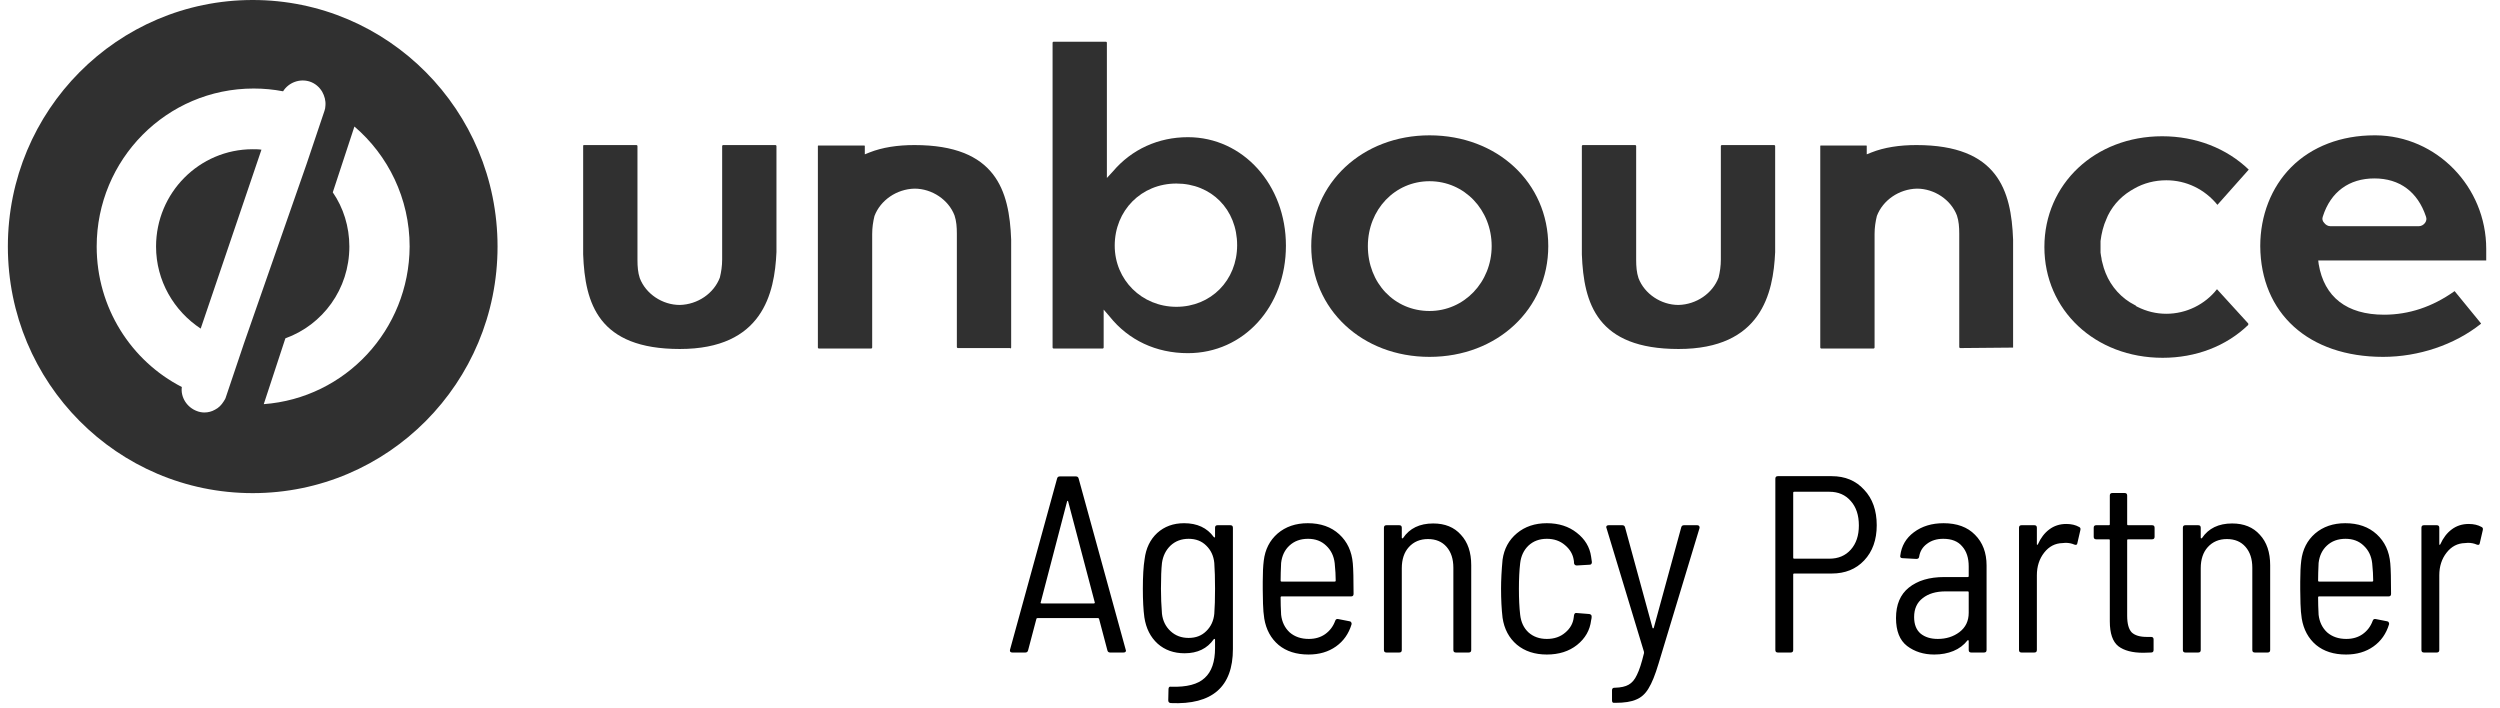 <?xml version="1.0"?>
<svg xmlns="http://www.w3.org/2000/svg" width="159" height="45" viewBox="0 0 159 45" fill="none">
<path d="M151.567 22.697C153.821 22.697 156.104 21.931 157.773 20.604C157.802 20.575 157.802 20.545 157.773 20.545L156.134 18.541C156.104 18.511 156.075 18.511 156.075 18.541C154.699 19.514 153.206 20.015 151.626 20.015C149.255 20.015 147.821 18.895 147.469 16.802L147.44 16.566H158.124V15.829C158.124 11.879 154.963 8.637 151.099 8.607C151.07 8.607 151.04 8.607 151.011 8.607C148.904 8.607 147.03 9.315 145.713 10.641C144.454 11.909 143.752 13.707 143.752 15.652C143.781 19.926 146.825 22.697 151.567 22.697ZM147.733 13.766C148.23 12.203 149.401 11.348 151.011 11.348C152.621 11.348 153.763 12.203 154.289 13.766C154.348 13.913 154.319 14.06 154.231 14.178C154.143 14.296 153.997 14.385 153.85 14.385H148.201C148.055 14.385 147.908 14.296 147.821 14.178C147.704 14.06 147.674 13.913 147.733 13.766Z" fill="#303030"/>
<path d="M130.023 15.711C130.023 19.72 133.243 22.756 137.546 22.756C139.654 22.756 141.585 22.019 142.99 20.663V20.575L141 18.393C140.239 19.366 139.039 19.956 137.78 19.956C137.136 19.956 136.522 19.808 135.936 19.513C135.907 19.513 135.878 19.484 135.848 19.454L135.819 19.425L135.761 19.395C134.941 18.983 134.268 18.246 133.916 17.362C133.829 17.155 133.77 16.949 133.712 16.713C133.682 16.595 133.653 16.507 133.653 16.418L133.624 16.271C133.624 16.212 133.594 16.124 133.594 16.065C133.594 15.976 133.594 15.888 133.594 15.799C133.594 15.74 133.594 15.711 133.594 15.711C133.594 15.623 133.594 15.534 133.594 15.446V15.387C133.594 15.357 133.594 15.357 133.594 15.328C133.653 14.856 133.77 14.355 133.975 13.913C134.004 13.854 134.034 13.765 134.063 13.707C134.443 12.94 135.029 12.38 135.731 11.997C136.346 11.643 137.048 11.466 137.78 11.466C139.039 11.466 140.21 12.026 141.029 13.028L143.02 10.788C141.615 9.432 139.654 8.666 137.517 8.666C133.243 8.666 130.023 11.702 130.023 15.711Z" fill="#303030"/>
<path d="M128.033 22.107V15.239C127.916 12.115 127.067 9.226 121.886 9.226C120.803 9.226 119.837 9.373 119.018 9.698L118.725 9.816V9.285C118.725 9.256 118.696 9.256 118.696 9.256H115.798C115.769 9.256 115.769 9.285 115.769 9.285V22.107C115.769 22.137 115.798 22.166 115.827 22.166H119.164C119.193 22.166 119.223 22.137 119.223 22.107V14.886C119.223 14.473 119.281 14.09 119.369 13.736C119.749 12.734 120.774 12.026 121.915 11.997C123.028 11.997 124.081 12.704 124.462 13.707C124.579 14.06 124.608 14.443 124.608 14.856V22.078C124.608 22.107 124.638 22.137 124.667 22.137L128.033 22.107C128.004 22.166 128.033 22.137 128.033 22.107Z" fill="#303030"/>
<path d="M100.606 9.285V16.183C100.724 19.307 101.572 22.196 106.753 22.196C112.022 22.196 112.783 18.659 112.9 16.035V9.285C112.9 9.256 112.871 9.226 112.842 9.226H109.505C109.476 9.226 109.446 9.256 109.446 9.285V16.507C109.446 16.919 109.388 17.303 109.3 17.656C108.919 18.659 107.895 19.366 106.753 19.395C105.641 19.395 104.587 18.688 104.207 17.686C104.09 17.332 104.06 16.949 104.06 16.536V9.285C104.06 9.256 104.031 9.226 104.002 9.226H100.665C100.636 9.226 100.606 9.256 100.606 9.285Z" fill="#303030"/>
<path d="M90.918 8.607C86.645 8.607 83.395 11.643 83.395 15.652C83.395 19.661 86.615 22.697 90.918 22.697C95.221 22.697 98.47 19.661 98.47 15.652C98.47 11.614 95.221 8.607 90.918 8.607ZM90.918 19.779C88.694 19.779 86.996 18.01 86.996 15.652C86.996 13.323 88.723 11.525 90.918 11.525C93.143 11.525 94.87 13.353 94.87 15.652C94.87 17.951 93.113 19.779 90.918 19.779Z" fill="#303030"/>
<path d="M75.55 22.461C79.092 22.461 81.785 19.513 81.785 15.623C81.785 11.761 79.062 8.725 75.55 8.725C73.677 8.725 71.979 9.491 70.779 10.906L70.398 11.319V2.712C70.398 2.682 70.369 2.653 70.34 2.653H67.003C66.974 2.653 66.944 2.682 66.944 2.712V22.107C66.944 22.137 66.974 22.166 67.003 22.166H70.135C70.164 22.166 70.193 22.137 70.193 22.107V19.69L70.574 20.132C71.774 21.636 73.53 22.461 75.55 22.461ZM74.818 11.673C77.043 11.673 78.682 13.323 78.682 15.593C78.682 17.833 77.013 19.513 74.818 19.513C72.623 19.513 70.896 17.804 70.896 15.623C70.896 13.382 72.594 11.673 74.818 11.673Z" fill="#303030"/>
<path d="M64.252 22.166C64.281 22.166 64.31 22.137 64.31 22.107V15.239C64.193 12.115 63.344 9.226 58.163 9.226C57.081 9.226 56.114 9.373 55.295 9.698L55.002 9.816V9.285C55.002 9.256 54.973 9.256 54.944 9.256H52.046C52.017 9.256 52.017 9.285 52.017 9.285V22.107C52.017 22.137 52.046 22.166 52.075 22.166H55.412C55.441 22.166 55.471 22.137 55.471 22.107V14.886C55.471 14.473 55.529 14.09 55.617 13.736C55.997 12.734 57.022 12.026 58.163 11.997C59.276 11.997 60.33 12.704 60.71 13.707C60.827 14.06 60.856 14.443 60.856 14.856V22.078C60.856 22.107 60.886 22.137 60.915 22.137H64.252V22.166Z" fill="#303030"/>
<path d="M37.089 9.285V16.183C37.206 19.307 38.055 22.196 43.236 22.196C48.505 22.196 49.266 18.659 49.383 16.035V9.285C49.383 9.256 49.353 9.226 49.324 9.226H45.987C45.958 9.226 45.929 9.256 45.929 9.285V16.507C45.929 16.919 45.87 17.303 45.782 17.656C45.402 18.659 44.377 19.366 43.236 19.395C42.123 19.395 41.07 18.688 40.689 17.686C40.572 17.332 40.543 16.949 40.543 16.536V9.285C40.543 9.256 40.514 9.226 40.484 9.226H37.147C37.089 9.226 37.089 9.256 37.089 9.285Z" fill="#303030"/>
<path d="M16.072 0C7.466 0 0.5 7.015 0.5 15.681C0.5 24.348 7.466 31.363 16.072 31.363C24.678 31.363 31.644 24.348 31.644 15.681C31.644 7.015 24.678 0 16.072 0ZM15.516 21.842L14.374 25.232C14.345 25.35 14.287 25.438 14.228 25.527C14.082 25.762 13.906 25.939 13.672 26.057C13.467 26.175 13.233 26.234 12.999 26.234C12.852 26.234 12.677 26.205 12.53 26.146C11.886 25.91 11.477 25.261 11.564 24.613C8.345 22.962 6.149 19.572 6.149 15.681C6.149 10.14 10.598 5.63 16.131 5.63C16.775 5.63 17.389 5.689 18.004 5.807C18.355 5.247 19.058 4.982 19.702 5.188C20.053 5.306 20.316 5.542 20.492 5.836C20.638 6.102 20.726 6.396 20.697 6.721C20.697 6.839 20.668 6.956 20.638 7.045L19.497 10.435L15.516 21.842ZM16.775 25.704L18.15 21.518C20.521 20.663 22.219 18.393 22.219 15.681C22.219 14.414 21.838 13.206 21.165 12.233L22.541 8.047C24.678 9.875 26.053 12.616 26.053 15.681C26.024 20.987 21.956 25.32 16.775 25.704Z" fill="#303030"/>
<path d="M9.925 15.681C9.925 17.863 11.066 19.779 12.764 20.899L16.628 9.521C16.452 9.491 16.247 9.491 16.072 9.491C12.676 9.491 9.925 12.262 9.925 15.681Z" fill="#303030"/>
<path d="M70.604 41.5C70.508 41.5 70.449 41.452 70.428 41.356L69.9 39.356C69.889 39.324 69.862 39.308 69.82 39.308H65.996C65.953 39.308 65.926 39.324 65.916 39.356L65.388 41.356C65.366 41.452 65.308 41.5 65.212 41.5H64.38C64.326 41.5 64.284 41.484 64.252 41.452C64.23 41.42 64.225 41.377 64.236 41.324L67.228 30.444C67.249 30.348 67.308 30.3 67.404 30.3H68.428C68.524 30.3 68.582 30.348 68.604 30.444L71.596 41.324L71.612 41.372C71.612 41.457 71.558 41.5 71.452 41.5H70.604ZM66.188 38.316C66.177 38.327 66.177 38.343 66.188 38.364C66.209 38.375 66.23 38.38 66.252 38.38H69.564C69.585 38.38 69.601 38.375 69.612 38.364C69.633 38.343 69.638 38.327 69.628 38.316L67.932 31.884C67.921 31.863 67.91 31.852 67.9 31.852C67.889 31.852 67.878 31.863 67.868 31.884L66.188 38.316ZM77.277 33.564C77.277 33.457 77.33 33.404 77.437 33.404H78.253C78.359 33.404 78.413 33.457 78.413 33.564V41.276C78.413 43.687 77.095 44.833 74.461 44.716C74.354 44.705 74.301 44.647 74.301 44.54L74.317 43.82C74.317 43.767 74.333 43.724 74.365 43.692C74.397 43.671 74.434 43.665 74.477 43.676C75.479 43.708 76.194 43.521 76.621 43.116C77.058 42.721 77.277 42.087 77.277 41.212V40.684C77.277 40.663 77.266 40.647 77.245 40.636C77.234 40.625 77.218 40.631 77.197 40.652C76.781 41.249 76.162 41.548 75.341 41.548C74.658 41.548 74.087 41.345 73.629 40.94C73.17 40.524 72.887 39.964 72.781 39.26C72.717 38.791 72.685 38.188 72.685 37.452C72.685 36.652 72.722 36.023 72.797 35.564C72.882 34.871 73.149 34.316 73.597 33.9C74.055 33.484 74.626 33.276 75.309 33.276C76.141 33.276 76.77 33.569 77.197 34.156C77.218 34.177 77.234 34.188 77.245 34.188C77.266 34.177 77.277 34.161 77.277 34.14V33.564ZM77.229 39.036C77.261 38.62 77.277 38.087 77.277 37.436C77.277 36.796 77.261 36.252 77.229 35.804C77.186 35.356 77.015 34.988 76.717 34.7C76.429 34.412 76.055 34.268 75.597 34.268C75.138 34.268 74.754 34.412 74.445 34.7C74.146 34.988 73.965 35.356 73.901 35.804C73.858 36.188 73.837 36.732 73.837 37.436C73.837 37.969 73.858 38.503 73.901 39.036C73.954 39.484 74.135 39.852 74.445 40.14C74.754 40.428 75.138 40.572 75.597 40.572C76.055 40.572 76.429 40.428 76.717 40.14C77.015 39.852 77.186 39.484 77.229 39.036ZM83.239 40.636C83.644 40.636 83.991 40.535 84.279 40.332C84.578 40.119 84.791 39.836 84.919 39.484C84.951 39.388 85.015 39.351 85.111 39.372L85.847 39.516C85.9 39.527 85.932 39.553 85.943 39.596C85.964 39.628 85.969 39.665 85.959 39.708C85.778 40.305 85.447 40.775 84.967 41.116C84.487 41.457 83.906 41.628 83.223 41.628C82.444 41.628 81.809 41.425 81.319 41.02C80.828 40.604 80.524 40.044 80.407 39.34C80.364 39.073 80.338 38.759 80.327 38.396C80.316 38.033 80.311 37.735 80.311 37.5C80.311 37.255 80.311 37.084 80.311 36.988C80.311 36.444 80.332 36.001 80.375 35.66C80.46 34.945 80.754 34.369 81.255 33.932C81.767 33.495 82.407 33.276 83.175 33.276C83.996 33.276 84.663 33.511 85.175 33.98C85.687 34.449 85.975 35.068 86.039 35.836C86.071 36.188 86.087 36.833 86.087 37.772C86.087 37.879 86.034 37.932 85.927 37.932H81.511C81.468 37.932 81.447 37.953 81.447 37.996C81.447 38.327 81.457 38.695 81.479 39.1C81.532 39.559 81.713 39.932 82.023 40.22C82.343 40.497 82.748 40.636 83.239 40.636ZM83.191 34.268C82.711 34.268 82.316 34.412 82.007 34.7C81.708 34.977 81.532 35.345 81.479 35.804C81.457 36.252 81.447 36.625 81.447 36.924C81.447 36.967 81.468 36.988 81.511 36.988H84.887C84.93 36.988 84.951 36.967 84.951 36.924C84.951 36.615 84.93 36.247 84.887 35.82C84.834 35.361 84.652 34.988 84.343 34.7C84.044 34.412 83.66 34.268 83.191 34.268ZM91.154 33.292C91.901 33.292 92.488 33.532 92.914 34.012C93.352 34.481 93.57 35.127 93.57 35.948V41.34C93.57 41.447 93.517 41.5 93.41 41.5H92.594C92.488 41.5 92.434 41.447 92.434 41.34V36.108C92.434 35.553 92.29 35.111 92.002 34.78C91.714 34.449 91.32 34.284 90.818 34.284C90.317 34.284 89.912 34.455 89.602 34.796C89.304 35.127 89.154 35.575 89.154 36.14V41.34C89.154 41.447 89.101 41.5 88.994 41.5H88.178C88.072 41.5 88.018 41.447 88.018 41.34V33.564C88.018 33.457 88.072 33.404 88.178 33.404H88.994C89.101 33.404 89.154 33.457 89.154 33.564V34.188C89.154 34.209 89.16 34.225 89.17 34.236C89.192 34.247 89.213 34.241 89.234 34.22C89.65 33.601 90.29 33.292 91.154 33.292ZM98.379 41.628C97.611 41.628 96.976 41.42 96.475 41.004C95.973 40.577 95.669 40.007 95.563 39.292C95.499 38.748 95.467 38.129 95.467 37.436C95.467 36.892 95.499 36.279 95.563 35.596C95.659 34.903 95.963 34.343 96.475 33.916C96.987 33.489 97.621 33.276 98.379 33.276C99.136 33.276 99.771 33.479 100.283 33.884C100.805 34.289 101.109 34.796 101.195 35.404L101.243 35.74V35.772C101.243 35.815 101.227 35.852 101.195 35.884C101.173 35.905 101.141 35.916 101.099 35.916L100.283 35.964C100.187 35.964 100.128 35.916 100.107 35.82C100.107 35.724 100.101 35.66 100.091 35.628C100.037 35.255 99.851 34.935 99.531 34.668C99.221 34.401 98.837 34.268 98.379 34.268C97.909 34.268 97.52 34.412 97.211 34.7C96.912 34.988 96.736 35.361 96.683 35.82C96.629 36.279 96.603 36.823 96.603 37.452C96.603 38.092 96.629 38.641 96.683 39.1C96.736 39.569 96.912 39.943 97.211 40.22C97.52 40.497 97.909 40.636 98.379 40.636C98.848 40.636 99.237 40.503 99.547 40.236C99.867 39.969 100.048 39.644 100.091 39.26L100.107 39.132C100.128 39.015 100.187 38.967 100.283 38.988L101.083 39.052C101.179 39.073 101.227 39.121 101.227 39.196V39.26C101.227 39.303 101.216 39.367 101.195 39.452C101.12 40.081 100.821 40.604 100.299 41.02C99.787 41.425 99.147 41.628 98.379 41.628ZM102.636 44.7C102.562 44.7 102.524 44.647 102.524 44.54V43.9C102.524 43.793 102.578 43.74 102.684 43.74H102.716C103.09 43.729 103.378 43.665 103.58 43.548C103.794 43.431 103.97 43.223 104.108 42.924C104.258 42.625 104.407 42.167 104.556 41.548C104.567 41.537 104.567 41.521 104.556 41.5C104.556 41.468 104.556 41.452 104.556 41.452L102.172 33.58L102.156 33.532C102.156 33.447 102.21 33.404 102.316 33.404H103.18C103.276 33.404 103.335 33.452 103.356 33.548L105.1 39.932C105.111 39.953 105.122 39.964 105.132 39.964C105.154 39.964 105.17 39.953 105.18 39.932L106.924 33.548C106.946 33.452 107.004 33.404 107.1 33.404H107.948C108.002 33.404 108.039 33.42 108.06 33.452C108.092 33.484 108.103 33.527 108.092 33.58L105.484 42.204C105.271 42.919 105.058 43.447 104.844 43.788C104.642 44.129 104.38 44.364 104.06 44.492C103.751 44.631 103.308 44.7 102.732 44.7H102.636ZM116.496 30.284C117.35 30.284 118.038 30.572 118.56 31.148C119.094 31.713 119.36 32.465 119.36 33.404C119.36 34.332 119.094 35.079 118.56 35.644C118.038 36.199 117.35 36.476 116.496 36.476H114.112C114.07 36.476 114.048 36.497 114.048 36.54V41.34C114.048 41.447 113.995 41.5 113.888 41.5H113.072C112.966 41.5 112.912 41.447 112.912 41.34V30.444C112.912 30.337 112.966 30.284 113.072 30.284H116.496ZM116.352 35.532C116.918 35.532 117.371 35.34 117.712 34.956C118.054 34.572 118.224 34.06 118.224 33.42C118.224 32.769 118.054 32.252 117.712 31.868C117.371 31.473 116.918 31.276 116.352 31.276H114.112C114.07 31.276 114.048 31.297 114.048 31.34V35.468C114.048 35.511 114.07 35.532 114.112 35.532H116.352ZM123.61 33.276C124.464 33.276 125.13 33.521 125.61 34.012C126.101 34.503 126.346 35.153 126.346 35.964V41.34C126.346 41.447 126.293 41.5 126.186 41.5H125.37C125.264 41.5 125.21 41.447 125.21 41.34V40.764C125.21 40.743 125.2 40.727 125.178 40.716C125.168 40.705 125.152 40.711 125.13 40.732C124.896 41.031 124.597 41.255 124.234 41.404C123.872 41.553 123.466 41.628 123.018 41.628C122.346 41.628 121.77 41.447 121.29 41.084C120.821 40.721 120.586 40.129 120.586 39.308C120.586 38.455 120.858 37.809 121.402 37.372C121.957 36.924 122.709 36.7 123.658 36.7H125.146C125.189 36.7 125.21 36.679 125.21 36.636V36.028C125.21 35.484 125.072 35.057 124.794 34.748C124.528 34.428 124.128 34.268 123.594 34.268C123.178 34.268 122.832 34.375 122.554 34.588C122.277 34.791 122.112 35.063 122.058 35.404C122.048 35.5 121.989 35.548 121.882 35.548L121.002 35.5C120.949 35.5 120.906 35.484 120.874 35.452C120.853 35.42 120.848 35.383 120.858 35.34C120.933 34.721 121.221 34.225 121.722 33.852C122.234 33.468 122.864 33.276 123.61 33.276ZM123.242 40.636C123.776 40.636 124.234 40.492 124.618 40.204C125.013 39.905 125.21 39.495 125.21 38.972V37.676C125.21 37.633 125.189 37.612 125.146 37.612H123.738C123.13 37.612 122.645 37.756 122.282 38.044C121.92 38.321 121.738 38.721 121.738 39.244C121.738 39.713 121.877 40.065 122.154 40.3C122.432 40.524 122.794 40.636 123.242 40.636ZM131.417 33.324C131.737 33.324 132.009 33.388 132.233 33.516C132.308 33.548 132.334 33.612 132.313 33.708L132.121 34.54C132.11 34.647 132.046 34.679 131.929 34.636C131.758 34.561 131.572 34.524 131.369 34.524L131.177 34.54C130.708 34.551 130.318 34.753 130.009 35.148C129.7 35.543 129.545 36.023 129.545 36.588V41.34C129.545 41.447 129.492 41.5 129.385 41.5H128.569C128.462 41.5 128.409 41.447 128.409 41.34V33.564C128.409 33.457 128.462 33.404 128.569 33.404H129.385C129.492 33.404 129.545 33.457 129.545 33.564V34.604C129.545 34.636 129.55 34.652 129.561 34.652C129.582 34.652 129.598 34.641 129.609 34.62C129.79 34.215 130.03 33.9 130.329 33.676C130.638 33.441 131.001 33.324 131.417 33.324ZM137.032 34.14C137.032 34.247 136.979 34.3 136.872 34.3H135.352C135.309 34.3 135.288 34.321 135.288 34.364V39.164C135.288 39.665 135.384 40.017 135.576 40.22C135.779 40.412 136.099 40.508 136.536 40.508H136.808C136.915 40.508 136.968 40.561 136.968 40.668V41.34C136.968 41.447 136.915 41.5 136.808 41.5L136.312 41.516C135.619 41.516 135.091 41.377 134.728 41.1C134.365 40.812 134.184 40.284 134.184 39.516V34.364C134.184 34.321 134.163 34.3 134.12 34.3H133.32C133.213 34.3 133.16 34.247 133.16 34.14V33.564C133.16 33.457 133.213 33.404 133.32 33.404H134.12C134.163 33.404 134.184 33.383 134.184 33.34V31.516C134.184 31.409 134.237 31.356 134.344 31.356H135.128C135.235 31.356 135.288 31.409 135.288 31.516V33.34C135.288 33.383 135.309 33.404 135.352 33.404H136.872C136.979 33.404 137.032 33.457 137.032 33.564V34.14ZM141.967 33.292C142.714 33.292 143.3 33.532 143.727 34.012C144.164 34.481 144.383 35.127 144.383 35.948V41.34C144.383 41.447 144.33 41.5 144.223 41.5H143.407C143.3 41.5 143.247 41.447 143.247 41.34V36.108C143.247 35.553 143.103 35.111 142.815 34.78C142.527 34.449 142.132 34.284 141.631 34.284C141.13 34.284 140.724 34.455 140.415 34.796C140.116 35.127 139.967 35.575 139.967 36.14V41.34C139.967 41.447 139.914 41.5 139.807 41.5H138.991C138.884 41.5 138.831 41.447 138.831 41.34V33.564C138.831 33.457 138.884 33.404 138.991 33.404H139.807C139.914 33.404 139.967 33.457 139.967 33.564V34.188C139.967 34.209 139.972 34.225 139.983 34.236C140.004 34.247 140.026 34.241 140.047 34.22C140.463 33.601 141.103 33.292 141.967 33.292ZM149.223 40.636C149.629 40.636 149.975 40.535 150.263 40.332C150.562 40.119 150.775 39.836 150.903 39.484C150.935 39.388 150.999 39.351 151.095 39.372L151.831 39.516C151.885 39.527 151.917 39.553 151.927 39.596C151.949 39.628 151.954 39.665 151.943 39.708C151.762 40.305 151.431 40.775 150.951 41.116C150.471 41.457 149.89 41.628 149.207 41.628C148.429 41.628 147.794 41.425 147.303 41.02C146.813 40.604 146.509 40.044 146.391 39.34C146.349 39.073 146.322 38.759 146.311 38.396C146.301 38.033 146.295 37.735 146.295 37.5C146.295 37.255 146.295 37.084 146.295 36.988C146.295 36.444 146.317 36.001 146.359 35.66C146.445 34.945 146.738 34.369 147.239 33.932C147.751 33.495 148.391 33.276 149.159 33.276C149.981 33.276 150.647 33.511 151.159 33.98C151.671 34.449 151.959 35.068 152.023 35.836C152.055 36.188 152.071 36.833 152.071 37.772C152.071 37.879 152.018 37.932 151.911 37.932H147.495C147.453 37.932 147.431 37.953 147.431 37.996C147.431 38.327 147.442 38.695 147.463 39.1C147.517 39.559 147.698 39.932 148.007 40.22C148.327 40.497 148.733 40.636 149.223 40.636ZM149.175 34.268C148.695 34.268 148.301 34.412 147.991 34.7C147.693 34.977 147.517 35.345 147.463 35.804C147.442 36.252 147.431 36.625 147.431 36.924C147.431 36.967 147.453 36.988 147.495 36.988H150.871C150.914 36.988 150.935 36.967 150.935 36.924C150.935 36.615 150.914 36.247 150.871 35.82C150.818 35.361 150.637 34.988 150.327 34.7C150.029 34.412 149.645 34.268 149.175 34.268ZM157.011 33.324C157.331 33.324 157.603 33.388 157.827 33.516C157.901 33.548 157.928 33.612 157.907 33.708L157.715 34.54C157.704 34.647 157.64 34.679 157.523 34.636C157.352 34.561 157.165 34.524 156.963 34.524L156.771 34.54C156.301 34.551 155.912 34.753 155.603 35.148C155.293 35.543 155.139 36.023 155.139 36.588V41.34C155.139 41.447 155.085 41.5 154.979 41.5H154.163C154.056 41.5 154.003 41.447 154.003 41.34V33.564C154.003 33.457 154.056 33.404 154.163 33.404H154.979C155.085 33.404 155.139 33.457 155.139 33.564V34.604C155.139 34.636 155.144 34.652 155.155 34.652C155.176 34.652 155.192 34.641 155.203 34.62C155.384 34.215 155.624 33.9 155.923 33.676C156.232 33.441 156.595 33.324 157.011 33.324Z" fill="black"/>
</svg>
